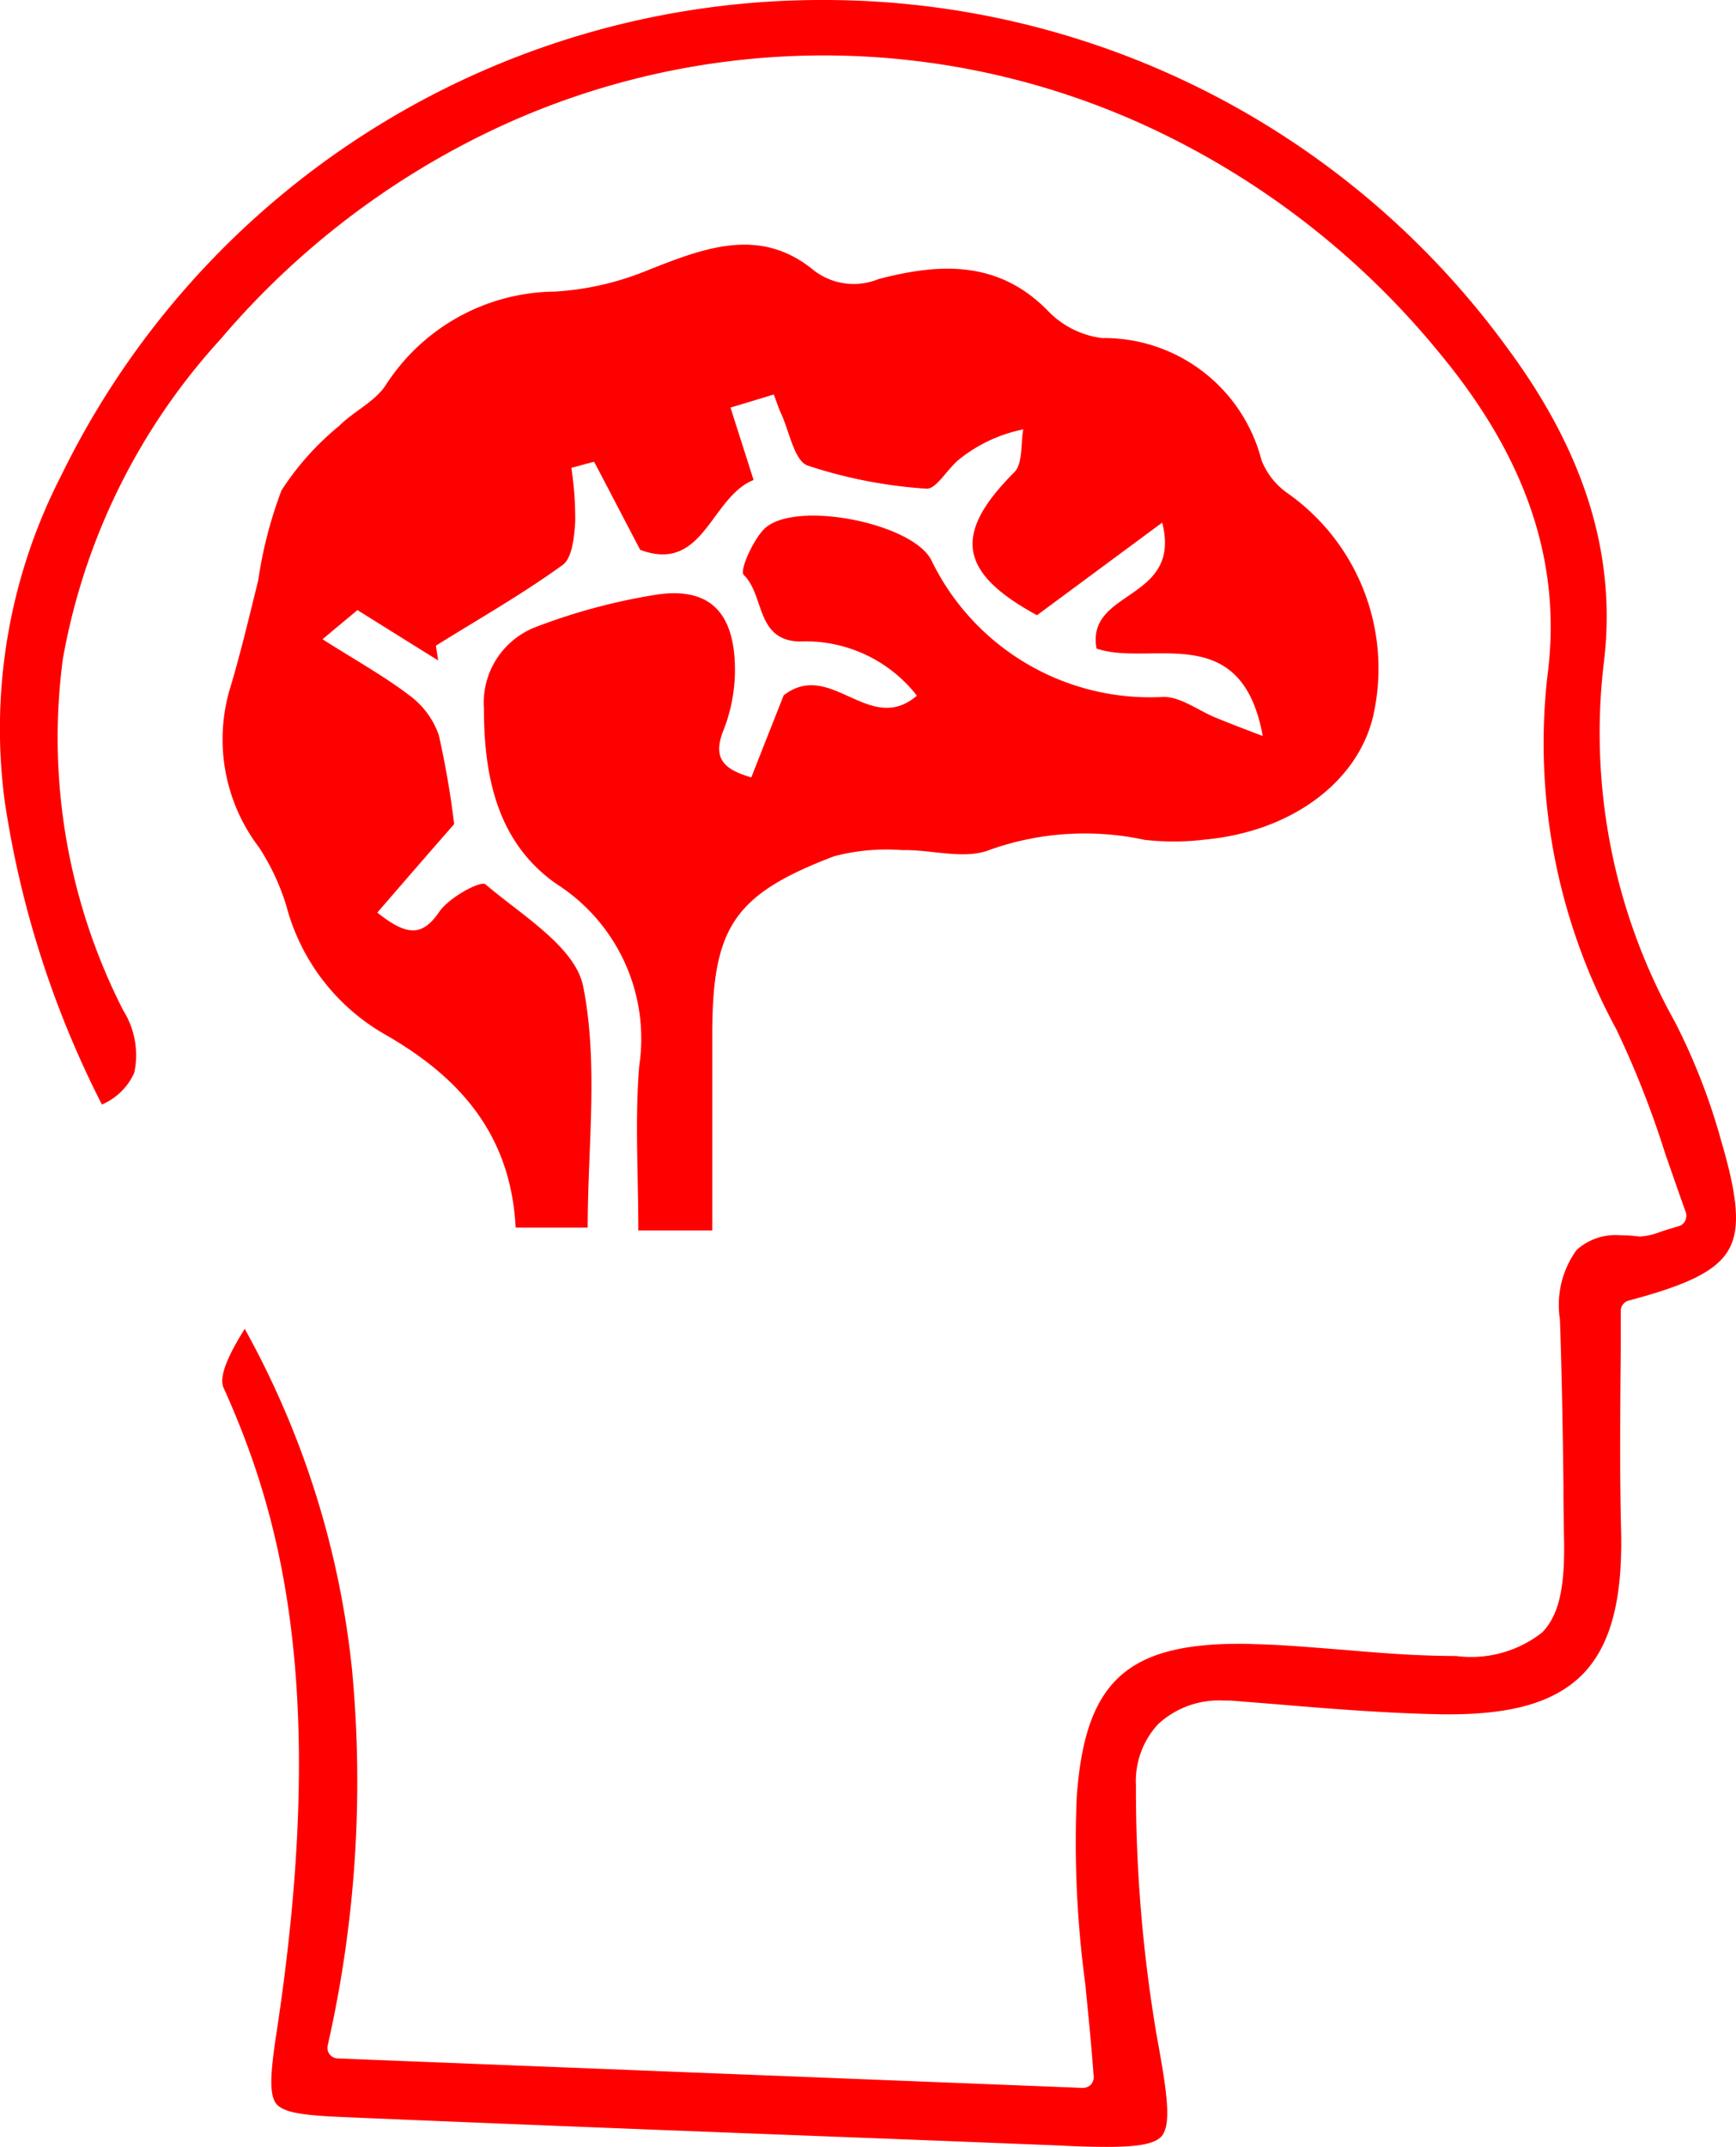 <svg xmlns="http://www.w3.org/2000/svg" width="54.21" height="67" viewBox="0 0 54.21 67">
  <g id="beyin-cerrahisi" transform="translate(-7.988 -2)">
    <path id="Path_7" data-name="Path 7" d="M30.23,40.4V34.3c0-3.35.66-4.38,3.81-5.58a6.459,6.459,0,0,1,2.12-.19c.92-.02,1.95.31,2.74-.01a8.862,8.862,0,0,1,4.83-.31,8.053,8.053,0,0,0,1.9-.01c2.66-.25,4.73-1.77,5.23-3.82a6.691,6.691,0,0,0-2.64-6.97,2.269,2.269,0,0,1-.84-1.05,5.077,5.077,0,0,0-4.98-3.81,2.825,2.825,0,0,1-1.66-.82c-1.56-1.62-3.41-1.52-5.32-1.02a2.037,2.037,0,0,1-2.09-.33c-1.66-1.31-3.39-.63-5.13.06a9,9,0,0,1-2.89.66,6.35,6.35,0,0,0-5.29,2.94c-.35.51-.99.8-1.44,1.25a8.728,8.728,0,0,0-1.8,2.01,13.41,13.41,0,0,0-.73,2.82c-.29,1.16-.56,2.32-.91,3.47a5.562,5.562,0,0,0,.94,4.86,7.194,7.194,0,0,1,.85,1.82,6.543,6.543,0,0,0,3.04,3.99c2.38,1.35,3.97,3.15,4.12,6.05h2.25c0-2.52.34-5.1-.14-7.52-.24-1.23-1.91-2.22-3.05-3.19-.15-.13-1.14.41-1.44.85-.54.79-1.02.76-1.94.03.78-.9,1.54-1.78,2.4-2.76a27.631,27.631,0,0,0-.48-2.78,2.6,2.6,0,0,0-.92-1.24c-.8-.61-1.69-1.1-2.71-1.75.51-.43.83-.69,1.09-.91.9.56,1.71,1.07,2.52,1.57-.02-.15-.05-.31-.07-.46,1.33-.83,2.69-1.6,3.96-2.52.3-.22.36-.88.39-1.35a10.55,10.55,0,0,0-.12-1.68c.24-.06.47-.13.71-.19.47.89.93,1.78,1.44,2.75,1.99.74,2.19-1.64,3.54-2.18-.25-.79-.47-1.47-.72-2.26.5-.15.9-.27,1.35-.41.1.26.15.43.23.6.26.56.41,1.47.83,1.62a14.88,14.88,0,0,0,3.7.72c.32.03.67-.64,1.05-.93a4.685,4.685,0,0,1,1.98-.92c-.08.46-.01,1.07-.28,1.34-1.93,1.93-1.73,3.13.71,4.46,1.26-.93,2.46-1.82,3.91-2.89.63,2.46-2.39,2.07-2.05,3.93,1.7.58,4.52-.94,5.19,2.73-.63-.24-1.05-.4-1.46-.57-.55-.22-1.1-.66-1.65-.65a7.587,7.587,0,0,1-7.25-4.29c-.63-1.16-4.31-1.87-5.22-.94-.35.36-.76,1.29-.63,1.42.66.63.37,2.04,1.74,2.08a4.406,4.406,0,0,1,3.67,1.69c-1.48,1.27-2.69-1.15-4.16-.01-.28.71-.65,1.64-1.01,2.56-.92-.26-1.22-.64-.85-1.52a5.17,5.17,0,0,0,.33-2.14c-.09-1.55-.85-2.26-2.39-2.05a18.7,18.7,0,0,0-3.8,1.01,2.534,2.534,0,0,0-1.64,2.56c0,2.12.42,4.18,2.27,5.47a5.725,5.725,0,0,1,2.58,5.67c-.14,1.65-.03,3.32-.03,5.14Z" fill="red" fill-rule="evenodd"/>
    <path id="Path_8" data-name="Path 8" d="M42.57,69c-.4,0-.86-.01-1.42-.04l-3.52-.14c-6.19-.24-12.59-.48-18.91-.75-1.21-.05-1.87-.13-2.1-.41s-.19-.95-.01-2.14c1.67-10.88.11-16.33-1.64-20.21-.19-.41.31-1.28.66-1.84A27.792,27.792,0,0,1,18.98,54.1a37.218,37.218,0,0,1-.76,11.74.333.333,0,0,0,.06.27.344.344,0,0,0,.25.13l23.28.92a.369.369,0,0,0,.24-.1.338.338,0,0,0,.09-.25c-.07-.99-.17-1.95-.26-2.88a33.139,33.139,0,0,1-.27-5.83c.25-3.59,1.54-4.8,5.09-4.8.14,0,.29,0,.44.01.94.02,1.9.11,2.83.18,1.14.1,2.32.19,3.48.19a3.6,3.6,0,0,0,2.69-.73c.51-.52.71-1.34.69-2.82-.01-.55-.02-1.1-.02-1.66v-.11c-.02-1.7-.05-3.45-.11-5.18a2.92,2.92,0,0,1,.52-2.17,1.815,1.815,0,0,1,1.37-.46,4.629,4.629,0,0,1,.51.03c.03,0,.06.01.1.01a2.073,2.073,0,0,0,.62-.14c.14-.05.34-.11.58-.18a.32.32,0,0,0,.21-.17.36.36,0,0,0,.02-.27c-.22-.61-.43-1.22-.64-1.82a29.677,29.677,0,0,0-1.53-3.89,18.683,18.683,0,0,1-2.15-11.03c.46-3.47-.63-6.75-3.32-10.01a25.716,25.716,0,0,0-8.91-7.01,24.143,24.143,0,0,0-20.46-.13,25.536,25.536,0,0,0-8.74,6.64,19.948,19.948,0,0,0-4.93,9.99,18.7,18.7,0,0,0,1.89,10.97,2.622,2.622,0,0,1,.34,1.94,1.94,1.94,0,0,1-1.01.99,30.783,30.783,0,0,1-3.04-9.5A17.265,17.265,0,0,1,9.9,16.84,26.413,26.413,0,0,1,33.71,2,26.39,26.39,0,0,1,55.05,12.85c2.44,3.29,3.43,6.51,3.02,9.84a18.483,18.483,0,0,0,2.22,11.2,19.517,19.517,0,0,1,1.45,3.73c.53,1.8.59,2.75.23,3.38-.37.65-1.24,1.09-3.13,1.59a.333.333,0,0,0-.24.32c0,.7,0,1.41-.01,2.12v.02c-.01,1.55-.02,3.15.02,4.73.05,2.16-.33,3.57-1.19,4.46-.84.86-2.16,1.26-4.15,1.26h-.25c-1.71-.03-3.45-.17-5.13-.31-.46-.04-.91-.07-1.36-.11-.12-.01-.24-.01-.35-.01a2.792,2.792,0,0,0-2.03.74,2.618,2.618,0,0,0-.69,1.91,45.947,45.947,0,0,0,.63,7.7c.31,1.72.51,2.85.17,3.25C44.05,68.9,43.56,69,42.57,69Z" fill="red" fill-rule="evenodd"/>
  </g>
</svg>
